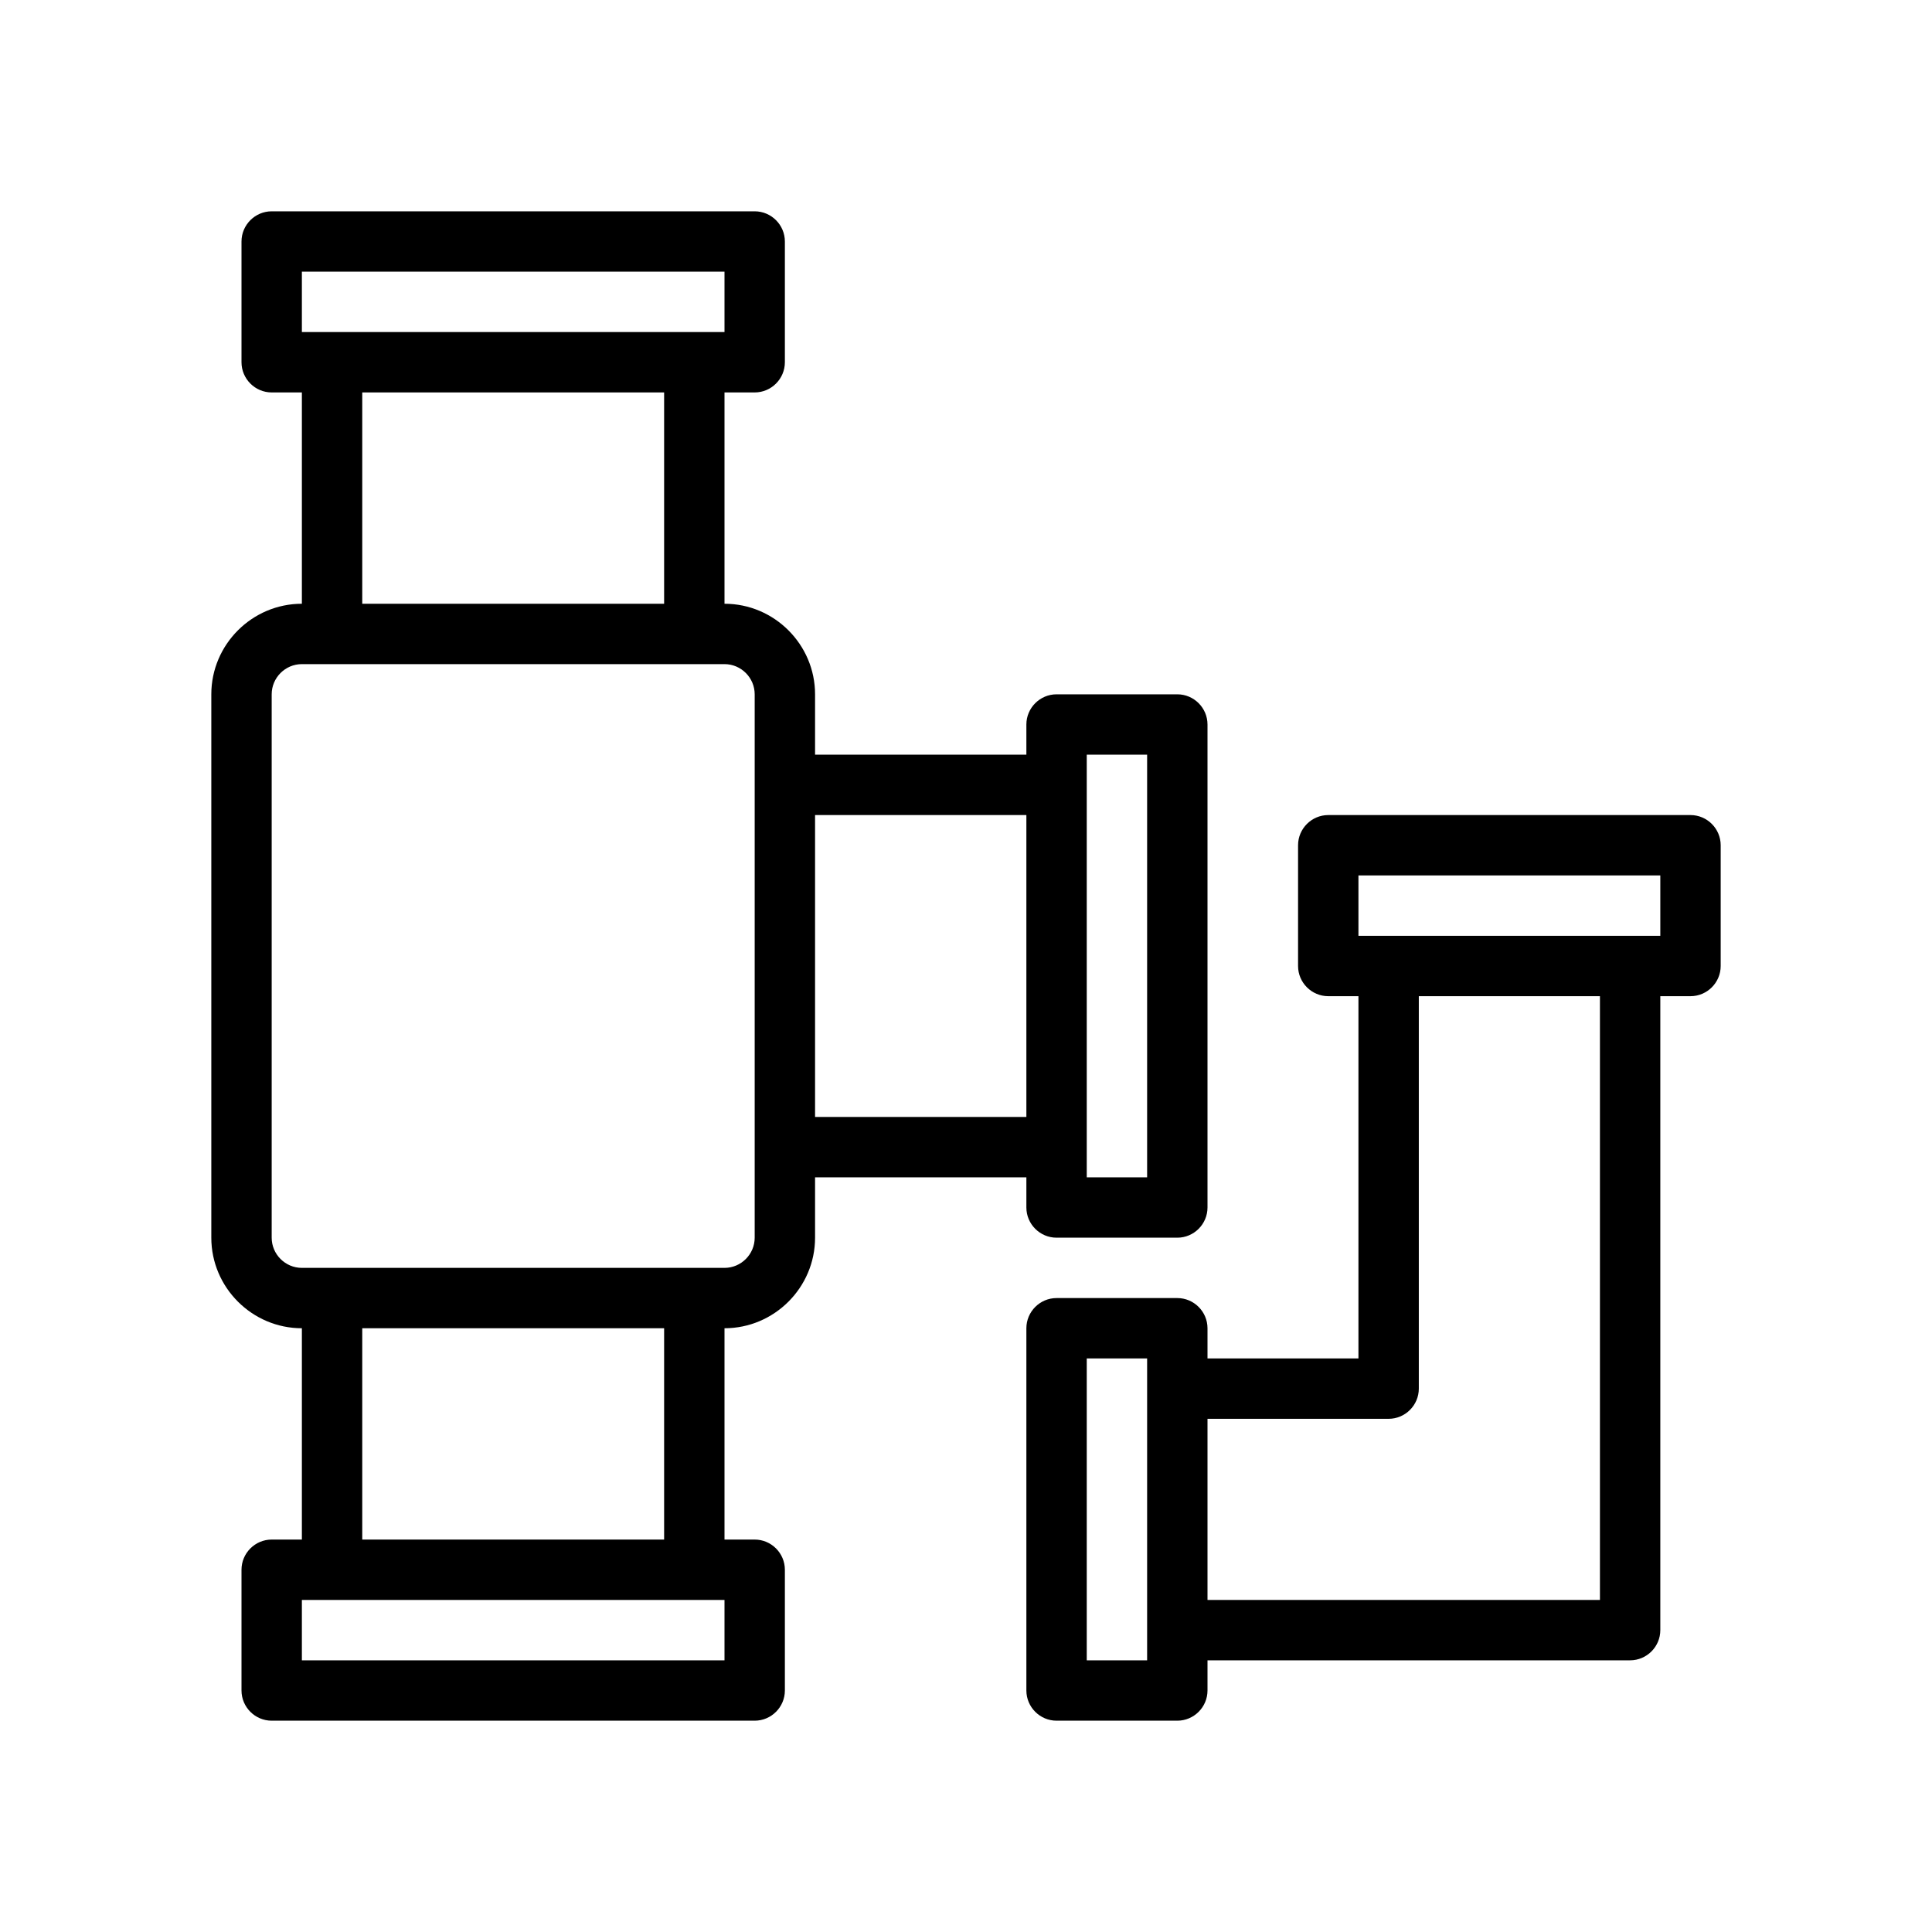 <?xml version="1.0" encoding="UTF-8"?> <svg xmlns="http://www.w3.org/2000/svg" viewBox="0 0 64 64"><g><g id="Ourline"><g><path d="M39,23h-4c-.55,0-1,.45-1,1v1h-7v-2c0-1.65-1.35-3-3-3v-7h1c.55,0,1-.45,1-1v-4c0-.55-.45-1-1-1H9c-.55,0-1,.45-1,1v4c0,.55.45,1,1,1h1v7c-1.65,0-3,1.35-3,3v18c0,1.65,1.35,3,3,3v7h-1c-.55,0-1,.45-1,1v4c0,.55.45,1,1,1h16c.55,0,1-.45,1-1v-4c0-.55-.45-1-1-1h-1v-7c1.65,0,3-1.35,3-3v-2h7v1c0,.55.45,1,1,1h4c.55,0,1-.45,1-1v-16c0-.55-.45-1-1-1ZM10,9h14v2h-14v-2ZM22,13v7h-10v-7h10ZM24,55h-14v-2h14v2ZM12,51v-7h10v7h-10ZM25,41c0,.55-.45,1-1,1h-14c-.55,0-1-.45-1-1v-18c0-.55.45-1,1-1h14c.55,0,1,.45,1,1v18ZM34,37h-7v-10h7v10ZM38,39h-2v-14h2v14Z"></path><path d="M56,27h-12c-.55,0-1,.45-1,1v4c0,.55.45,1,1,1h1v12h-5v-1c0-.55-.45-1-1-1h-4c-.55,0-1,.45-1,1v12c0,.55.45,1,1,1h4c.55,0,1-.45,1-1v-1h14c.55,0,1-.45,1-1v-21h1c.55,0,1-.45,1-1v-4c0-.55-.45-1-1-1ZM38,55h-2v-10h2v10ZM53,53h-13v-6h6c.55,0,1-.45,1-1v-13h6v20ZM55,31h-10v-2h10v2Z"></path></g></g></g></svg> 